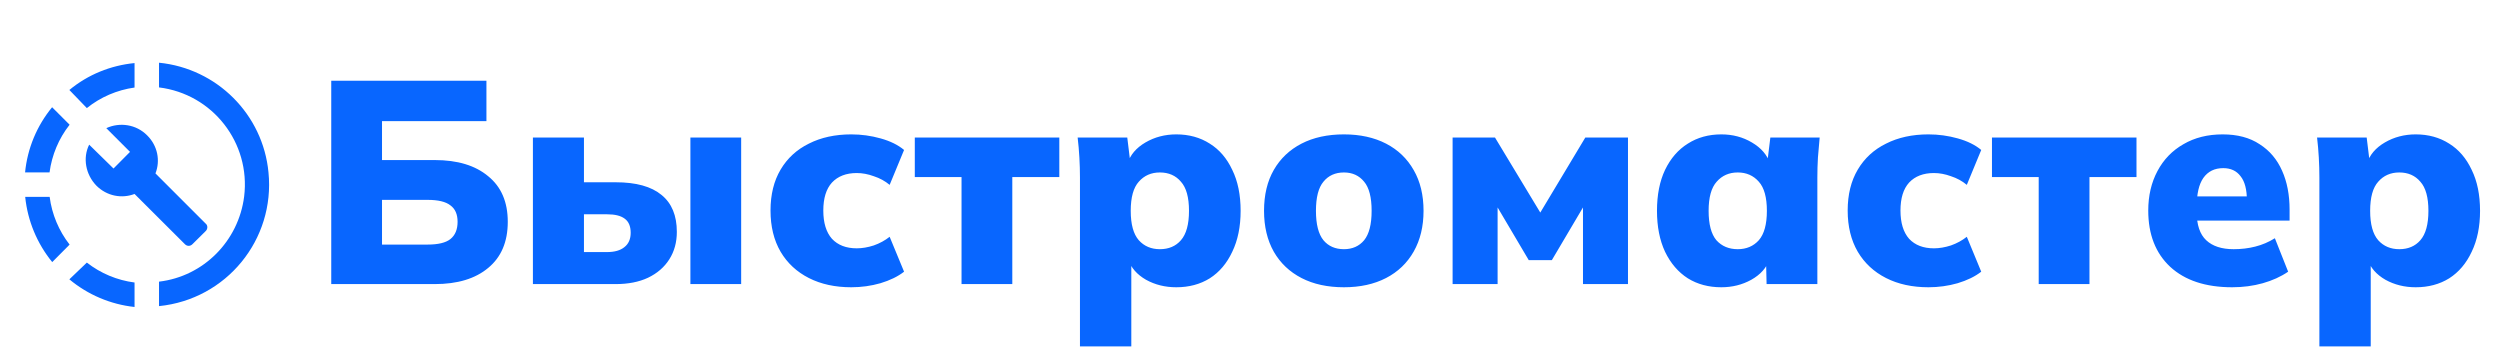 <svg width="264" height="38" viewBox="0 0 264 38" fill="none" xmlns="http://www.w3.org/2000/svg">
<path d="M34.98 30V8.526H51.367V12.79H40.341V16.902H45.915C48.311 16.902 50.19 17.471 51.55 18.608C52.931 19.725 53.621 21.329 53.621 23.421C53.621 25.532 52.931 27.157 51.55 28.294C50.19 29.431 48.311 30 45.915 30H34.98ZM40.341 25.827H45.154C46.27 25.827 47.072 25.634 47.56 25.248C48.068 24.842 48.321 24.233 48.321 23.421C48.321 22.629 48.068 22.05 47.56 21.684C47.072 21.299 46.27 21.106 45.154 21.106H40.341V25.827ZM56.275 30V14.526H61.666V19.248H65.016C67.169 19.248 68.783 19.694 69.86 20.588C70.936 21.461 71.474 22.761 71.474 24.487C71.474 25.583 71.21 26.548 70.682 27.38C70.154 28.213 69.403 28.863 68.428 29.33C67.474 29.777 66.336 30 65.016 30H56.275ZM61.666 26.619H64.103C64.895 26.619 65.504 26.446 65.93 26.101C66.377 25.756 66.6 25.248 66.6 24.578C66.6 23.888 66.387 23.39 65.961 23.086C65.555 22.781 64.935 22.629 64.103 22.629H61.666V26.619ZM72.906 30V14.526H78.267V30H72.906ZM89.895 30.335C88.19 30.335 86.697 30.01 85.418 29.36C84.138 28.71 83.143 27.787 82.433 26.588C81.722 25.37 81.367 23.918 81.367 22.233C81.367 20.547 81.722 19.105 82.433 17.907C83.143 16.709 84.138 15.796 85.418 15.166C86.697 14.516 88.19 14.191 89.895 14.191C90.951 14.191 91.987 14.333 93.002 14.618C94.018 14.902 94.84 15.308 95.47 15.836L93.947 19.522C93.459 19.116 92.901 18.811 92.271 18.608C91.662 18.385 91.063 18.273 90.474 18.273C89.357 18.273 88.484 18.608 87.855 19.278C87.245 19.948 86.941 20.933 86.941 22.233C86.941 23.532 87.245 24.527 87.855 25.218C88.484 25.888 89.357 26.223 90.474 26.223C91.043 26.223 91.642 26.121 92.271 25.918C92.901 25.695 93.459 25.39 93.947 25.005L95.47 28.69C94.82 29.198 93.987 29.604 92.972 29.909C91.977 30.193 90.951 30.335 89.895 30.335ZM101.538 30V18.699H96.603V14.526H111.864V18.699H106.899V30H101.538ZM114.044 36.579V18.73C114.044 18.039 114.024 17.339 113.983 16.628C113.943 15.917 113.882 15.217 113.8 14.526H119.04L119.375 17.268H119.07C119.354 16.354 119.984 15.613 120.959 15.044C121.933 14.476 123.02 14.191 124.218 14.191C125.558 14.191 126.736 14.516 127.751 15.166C128.766 15.796 129.558 16.72 130.127 17.938C130.716 19.136 131.01 20.578 131.01 22.263C131.01 23.928 130.716 25.37 130.127 26.588C129.558 27.807 128.766 28.741 127.751 29.391C126.736 30.02 125.558 30.335 124.218 30.335C123.04 30.335 121.974 30.071 121.02 29.543C120.065 28.995 119.436 28.274 119.131 27.38H119.466V36.579H114.044ZM122.482 26.314C123.416 26.314 124.157 26 124.705 25.37C125.274 24.72 125.558 23.685 125.558 22.263C125.558 20.842 125.274 19.816 124.705 19.187C124.157 18.537 123.416 18.212 122.482 18.212C121.568 18.212 120.827 18.537 120.258 19.187C119.689 19.816 119.405 20.842 119.405 22.263C119.405 23.685 119.689 24.72 120.258 25.37C120.827 26 121.568 26.314 122.482 26.314ZM141.919 30.335C140.193 30.335 138.7 30.01 137.441 29.36C136.182 28.71 135.208 27.787 134.517 26.588C133.827 25.37 133.482 23.928 133.482 22.263C133.482 20.578 133.827 19.136 134.517 17.938C135.208 16.74 136.182 15.816 137.441 15.166C138.7 14.516 140.193 14.191 141.919 14.191C143.625 14.191 145.107 14.516 146.366 15.166C147.625 15.816 148.6 16.75 149.29 17.968C149.981 19.166 150.326 20.598 150.326 22.263C150.326 23.908 149.981 25.34 149.29 26.558C148.6 27.776 147.625 28.71 146.366 29.36C145.107 30.01 143.625 30.335 141.919 30.335ZM141.919 26.314C142.813 26.314 143.523 26 144.051 25.37C144.579 24.72 144.843 23.685 144.843 22.263C144.843 20.842 144.579 19.816 144.051 19.187C143.523 18.537 142.813 18.212 141.919 18.212C141.005 18.212 140.284 18.537 139.756 19.187C139.228 19.816 138.964 20.842 138.964 22.263C138.964 23.685 139.228 24.72 139.756 25.37C140.284 26 141.005 26.314 141.919 26.314ZM153.395 30V14.526H157.873L162.655 22.446L167.407 14.526H171.915V30H167.163V20.618H167.925L163.874 27.472H161.437L157.386 20.618H158.147V30H153.395ZM181.77 30.335C180.43 30.335 179.252 30.02 178.237 29.391C177.221 28.741 176.419 27.807 175.83 26.588C175.262 25.37 174.977 23.928 174.977 22.263C174.977 20.578 175.262 19.136 175.83 17.938C176.419 16.72 177.221 15.796 178.237 15.166C179.252 14.516 180.43 14.191 181.77 14.191C182.968 14.191 184.044 14.476 184.999 15.044C185.973 15.613 186.613 16.354 186.918 17.268H186.613L186.948 14.526H192.157C192.096 15.217 192.035 15.917 191.974 16.628C191.933 17.339 191.913 18.039 191.913 18.73V30H186.552L186.491 27.38H186.857C186.552 28.274 185.913 28.995 184.938 29.543C183.983 30.071 182.927 30.335 181.77 30.335ZM183.506 26.314C184.42 26.314 185.161 26 185.73 25.37C186.298 24.72 186.583 23.685 186.583 22.263C186.583 20.842 186.298 19.816 185.73 19.187C185.161 18.537 184.42 18.212 183.506 18.212C182.592 18.212 181.851 18.537 181.283 19.187C180.714 19.816 180.43 20.842 180.43 22.263C180.43 23.685 180.704 24.72 181.252 25.37C181.821 26 182.572 26.314 183.506 26.314ZM203.644 30.335C201.939 30.335 200.446 30.01 199.167 29.36C197.887 28.71 196.892 27.787 196.182 26.588C195.471 25.37 195.115 23.918 195.115 22.233C195.115 20.547 195.471 19.105 196.182 17.907C196.892 16.709 197.887 15.796 199.167 15.166C200.446 14.516 201.939 14.191 203.644 14.191C204.7 14.191 205.736 14.333 206.751 14.618C207.767 14.902 208.589 15.308 209.218 15.836L207.695 19.522C207.208 19.116 206.65 18.811 206.02 18.608C205.411 18.385 204.812 18.273 204.223 18.273C203.106 18.273 202.233 18.608 201.603 19.278C200.994 19.948 200.69 20.933 200.69 22.233C200.69 23.532 200.994 24.527 201.603 25.218C202.233 25.888 203.106 26.223 204.223 26.223C204.792 26.223 205.391 26.121 206.02 25.918C206.65 25.695 207.208 25.39 207.695 25.005L209.218 28.69C208.569 29.198 207.736 29.604 206.721 29.909C205.726 30.193 204.7 30.335 203.644 30.335ZM215.287 30V18.699H210.352V14.526H225.613V18.699H220.648V30H215.287ZM235.718 30.335C232.916 30.335 230.733 29.614 229.169 28.172C227.626 26.731 226.855 24.751 226.855 22.233C226.855 20.669 227.179 19.278 227.829 18.06C228.479 16.841 229.393 15.897 230.571 15.227C231.748 14.537 233.129 14.191 234.713 14.191C236.277 14.191 237.576 14.537 238.612 15.227C239.668 15.897 240.46 16.831 240.988 18.029C241.516 19.207 241.78 20.578 241.78 22.141V23.299H231.393V20.74H237.79L237.272 21.167C237.272 20.009 237.048 19.156 236.602 18.608C236.175 18.039 235.566 17.755 234.774 17.755C233.86 17.755 233.16 18.1 232.672 18.791C232.205 19.461 231.972 20.476 231.972 21.837V22.385C231.972 23.746 232.307 24.741 232.977 25.37C233.647 26 234.612 26.314 235.871 26.314C236.683 26.314 237.444 26.223 238.155 26.04C238.886 25.857 239.577 25.563 240.226 25.157L241.628 28.69C240.856 29.218 239.962 29.624 238.947 29.909C237.932 30.193 236.856 30.335 235.718 30.335ZM244.927 36.579V18.73C244.927 18.039 244.906 17.339 244.866 16.628C244.825 15.917 244.764 15.217 244.683 14.526H249.922L250.257 17.268H249.953C250.237 16.354 250.866 15.613 251.841 15.044C252.816 14.476 253.902 14.191 255.1 14.191C256.441 14.191 257.618 14.516 258.634 15.166C259.649 15.796 260.441 16.72 261.01 17.938C261.599 19.136 261.893 20.578 261.893 22.263C261.893 23.928 261.599 25.37 261.01 26.588C260.441 27.807 259.649 28.741 258.634 29.391C257.618 30.02 256.441 30.335 255.1 30.335C253.923 30.335 252.857 30.071 251.902 29.543C250.948 28.995 250.318 28.274 250.014 27.38H250.349V36.579H244.927ZM253.364 26.314C254.298 26.314 255.039 26 255.588 25.37C256.156 24.72 256.441 23.685 256.441 22.263C256.441 20.842 256.156 19.816 255.588 19.187C255.039 18.537 254.298 18.212 253.364 18.212C252.45 18.212 251.709 18.537 251.141 19.187C250.572 19.816 250.288 20.842 250.288 22.263C250.288 23.685 250.572 24.72 251.141 25.37C251.709 26 252.45 26.314 253.364 26.314Z" fill="#0866FF"/>
<path d="M16.792 6.622V9.231C22.462 9.929 26.479 15.082 25.782 20.753C25.188 25.455 21.493 29.188 16.792 29.743V32.326C23.896 31.616 29.062 25.312 28.352 18.208C27.771 12.073 22.901 7.229 16.792 6.622ZM14.208 6.661C11.69 6.906 9.287 7.875 7.324 9.502L9.171 11.414C10.617 10.252 12.361 9.502 14.208 9.244V6.661ZM5.503 11.324C3.888 13.284 2.895 15.681 2.648 18.208H5.231C5.477 16.374 6.2 14.63 7.35 13.171L5.503 11.324ZM2.661 20.792C2.919 23.323 3.914 25.713 5.515 27.676L7.35 25.829C6.209 24.369 5.482 22.629 5.244 20.792H2.661ZM9.171 27.728L7.324 29.497C9.281 31.128 11.676 32.144 14.208 32.417V29.833C12.371 29.596 10.631 28.869 9.171 27.728ZM21.726 23.62L16.417 18.312C16.947 16.968 16.65 15.393 15.539 14.295C14.376 13.119 12.633 12.887 11.225 13.533L13.73 16.038L11.987 17.795L9.416 15.276C8.719 16.684 9.042 18.428 10.178 19.603C11.289 20.714 12.865 20.998 14.208 20.482L19.517 25.777C19.75 26.023 20.098 26.023 20.331 25.777L21.674 24.447C21.958 24.215 21.958 23.801 21.726 23.62Z" fill="#0866FF"/>
</svg>
